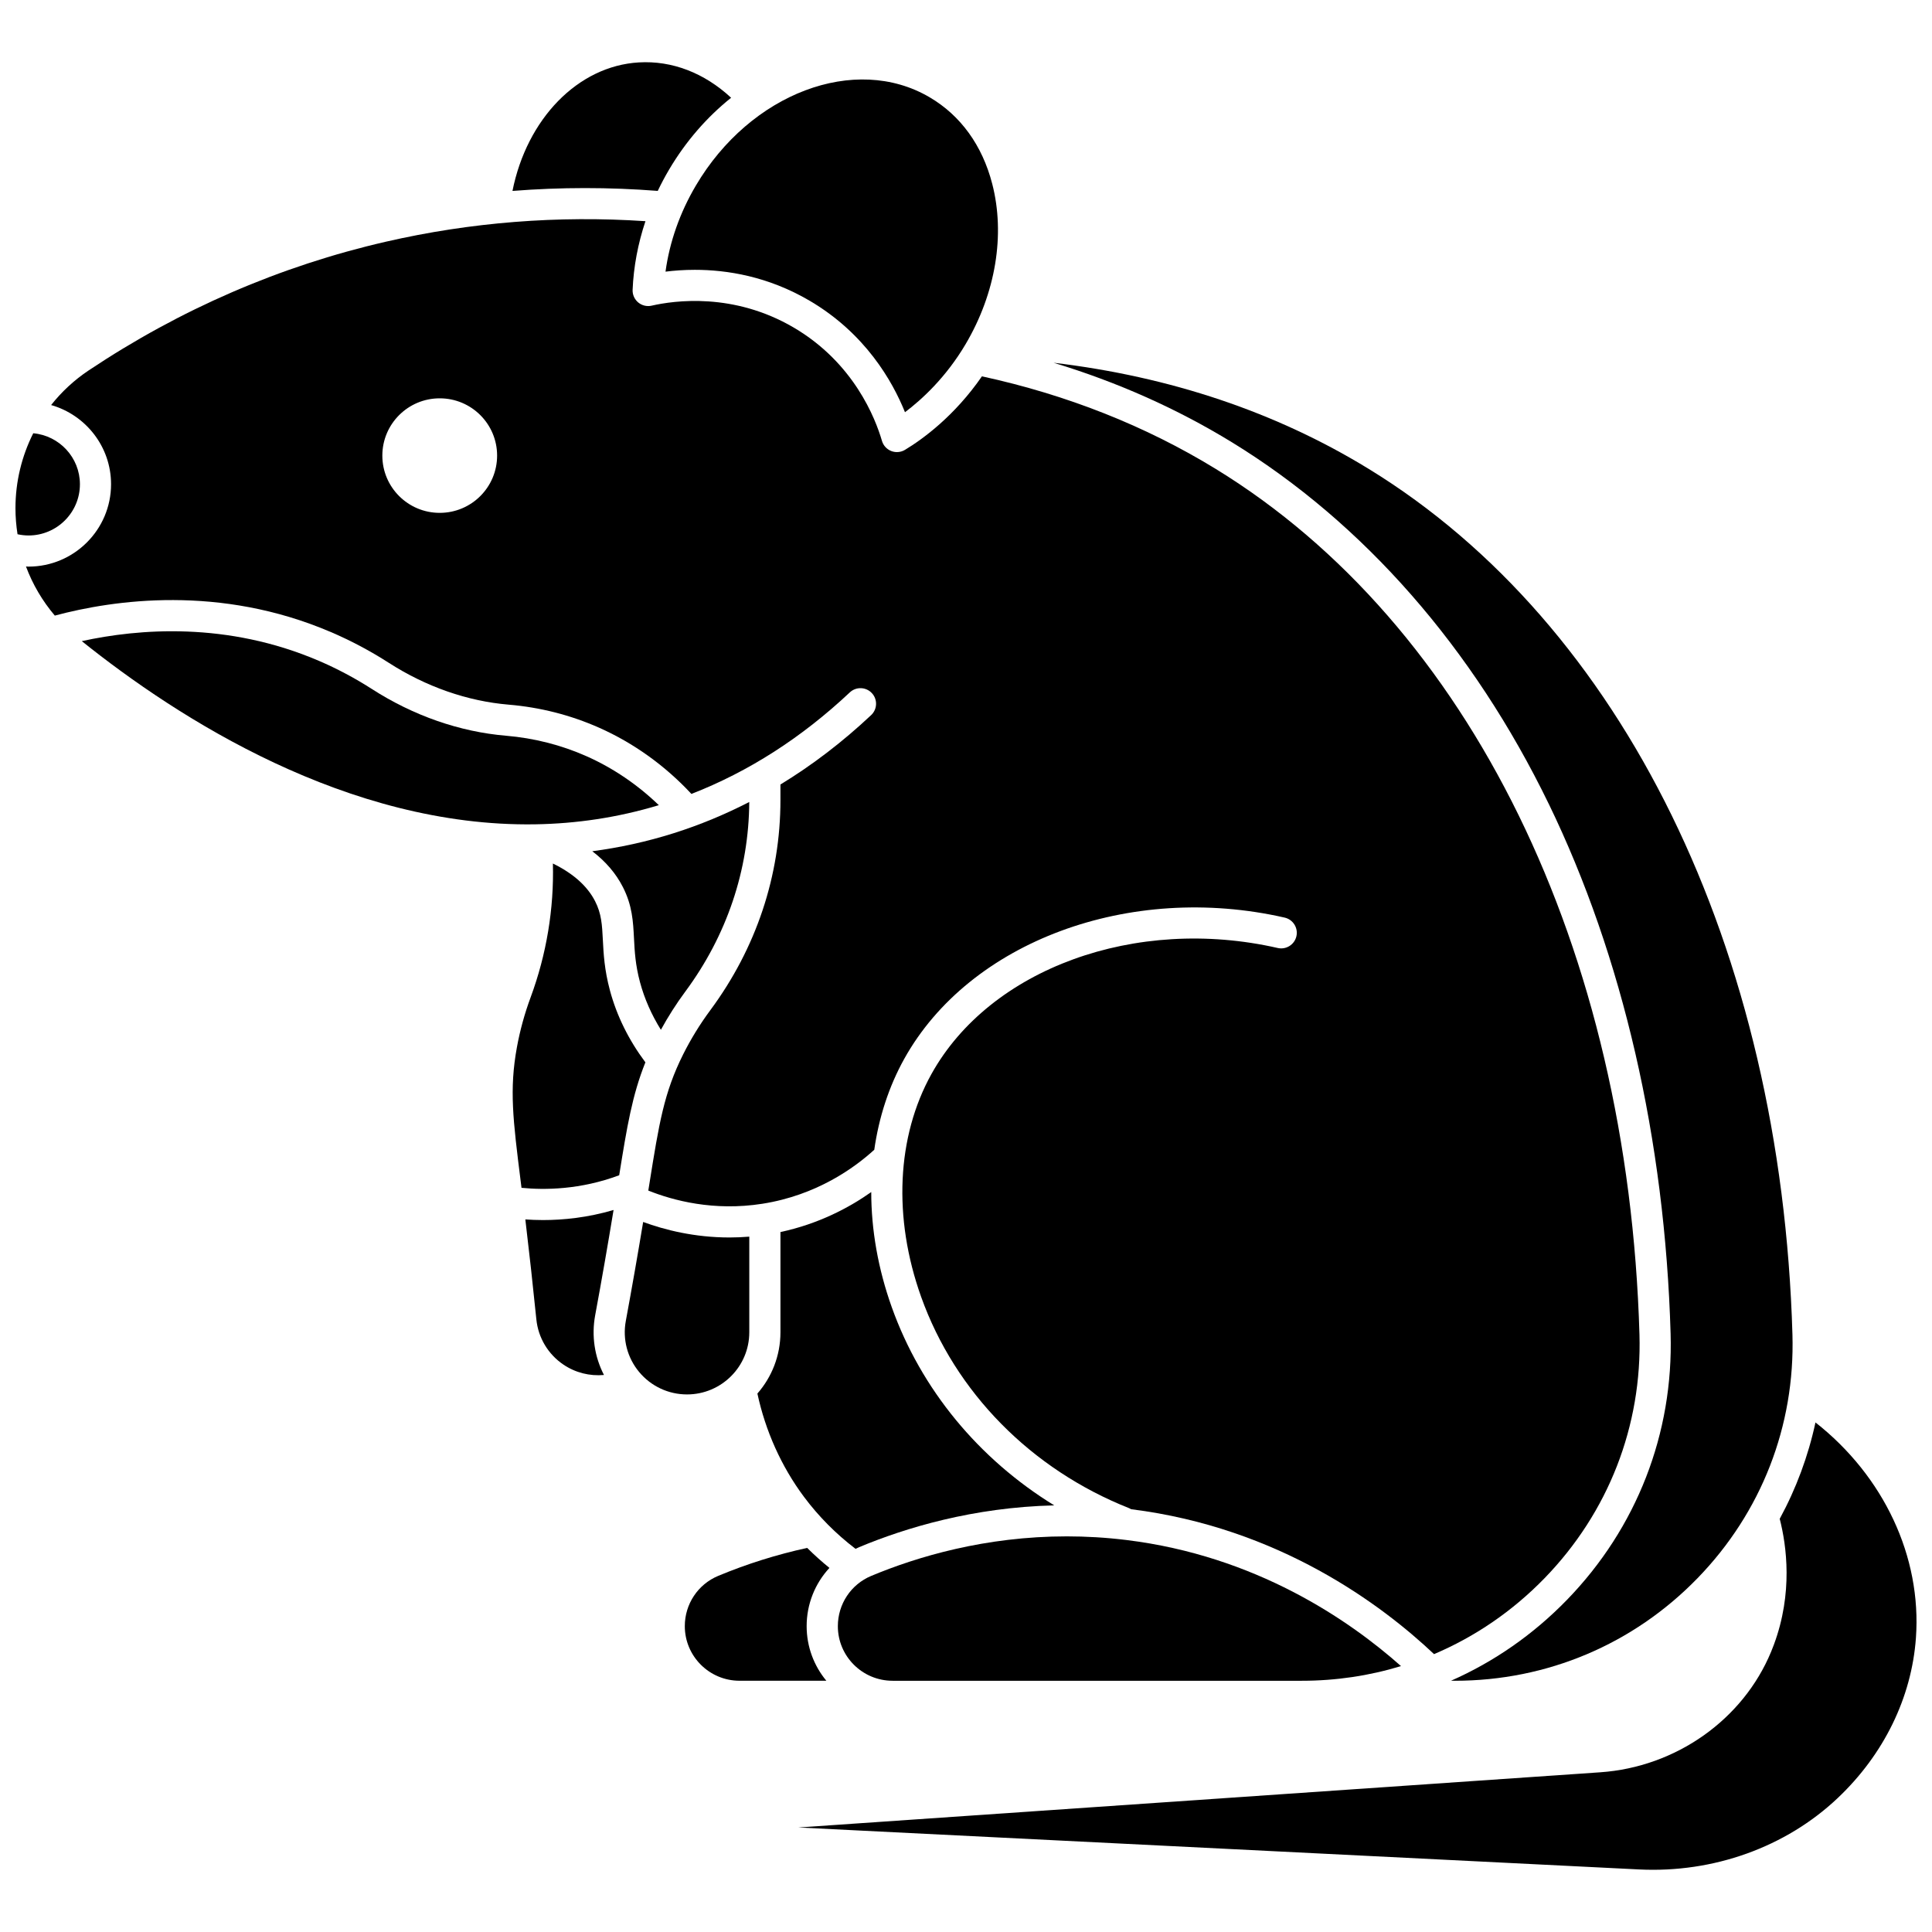 <?xml version="1.0" encoding="UTF-8"?>
<!-- Uploaded to: ICON Repo, www.svgrepo.com, Generator: ICON Repo Mixer Tools -->
<svg width="800px" height="800px" version="1.1" viewBox="144 144 512 512" xmlns="http://www.w3.org/2000/svg">
 <defs>
  <clipPath id="b">
   <path d="m148.09 258h17.906v28h-17.906z"/>
  </clipPath>
  <clipPath id="a">
   <path d="m355 520h296.9v120h-296.9z"/>
  </clipPath>
 </defs>
 <path d="m231.75 311.53c5.285 2.269 10.434 5.004 15.293 8.129 9.848 6.332 20.828 10.164 31.754 11.082 8.344 0.699 16.402 2.754 23.957 6.102 9.172 4.066 17.57 10.113 24.477 17.555 15.109-5.871 29.203-14.895 41.977-26.906 1.66-1.562 4.273-1.48 5.836 0.18s1.484 4.273-0.18 5.836c-7.582 7.129-15.617 13.266-24.039 18.391v4.148c0 19.996-6.422 39.238-18.57 55.645-2.75 3.711-5.172 7.652-7.207 11.715-5.086 10.16-6.379 18.223-8.949 34.285l-0.293 1.82c6.531 2.621 17.332 5.527 30.25 3.492 14.414-2.269 24.441-9.559 29.637-14.309 1.227-8.602 3.867-16.762 7.941-24.09 17.277-31.074 59.684-46.816 100.82-37.43 2.223 0.508 3.617 2.723 3.109 4.945-0.508 2.223-2.731 3.617-4.945 3.109-37.645-8.59-76.238 5.453-91.77 33.391-9.223 16.586-10.223 38.105-2.742 59.043 9.043 25.312 29.152 45.734 55.164 56.035 0.18 0.07 0.34 0.168 0.508 0.262 39.141 4.883 66.457 25.363 80.258 38.398 10.863-4.606 20.805-11.387 29.297-20.129 16.918-17.422 25.848-40.348 25.145-64.559-2.988-102.39-44.969-188.15-112.3-229.41-18.59-11.395-39.426-19.633-61.953-24.531-7.305 10.57-15.707 16.656-20.391 19.484-0.652 0.395-1.395 0.594-2.137 0.594-0.508 0-1.016-0.094-1.504-0.281-1.195-0.469-2.106-1.465-2.465-2.695-1.715-5.906-7.426-20.656-23.375-30.023-15.949-9.363-31.645-7.18-37.656-5.805-1.258 0.285-2.57-0.027-3.562-0.852-0.988-0.824-1.539-2.062-1.484-3.348 0.254-6.098 1.41-12.23 3.402-18.188-23.199-1.551-46.324 0.273-68.805 5.441-27.988 6.43-54.484 17.906-78.754 34.109-3.828 2.555-7.164 5.66-9.945 9.176 9.152 2.609 15.883 11.02 15.883 20.98 0 12.039-9.812 21.836-21.871 21.836-0.227 0-0.449-0.023-0.676-0.031 1.766 4.731 4.344 9.129 7.644 13.012 15.57-4.172 43.734-8.262 73.215 4.391zm28.781-61.969c8.398 0 15.207 6.793 15.207 15.176 0 8.383-6.809 15.176-15.207 15.176-8.398 0-15.207-6.793-15.207-15.176 0.004-8.383 6.809-15.176 15.207-15.176z"/>
 <path d="m380.54 589.42h108.46c9.055 0 17.883-1.328 26.281-3.887-13.824-12.27-38.523-29.215-72.781-33.414-5.441-0.668-10.719-0.965-15.789-0.965-21.629 0-39.652 5.394-51.832 10.48-5.371 2.242-8.84 7.469-8.84 13.32-0.004 7.977 6.5 14.465 14.5 14.465z"/>
 <g clip-path="url(#b)">
  <path d="m165.18 272.33c0-7.066-5.445-12.887-12.367-13.512-3.047 6.051-4.715 12.824-4.715 19.859 0 2.336 0.191 4.637 0.547 6.902 0.953 0.207 1.93 0.328 2.926 0.328 7.504-0.004 13.609-6.094 13.609-13.578z"/>
 </g>
 <path d="m371.69 554.01c12.293-5.133 30.207-10.555 51.695-11.07-19.996-12.293-35.273-30.727-43.051-52.5-3.641-10.195-5.445-20.547-5.445-30.535-5.832 4.121-13.891 8.422-24.062 10.602v26.57c0 6.207-2.309 11.887-6.109 16.23 2.137 9.922 6.359 19.344 12.324 27.344 3.883 5.207 8.48 9.84 13.684 13.805 0.32-0.148 0.637-0.305 0.965-0.445z"/>
 <path d="m554.43 357.02c19.633 40.461 30.801 89.012 32.297 140.41 0.773 26.461-8.984 51.52-27.473 70.555-8.945 9.207-19.359 16.422-30.734 21.434h1.012c24.461 0 47.312-9.656 64.34-27.188 16.918-17.422 25.848-40.348 25.145-64.562-2.988-102.39-44.969-188.15-112.3-229.41-24.516-15.023-52.543-24.438-83.496-28.125 16.891 5.121 32.73 12.176 47.266 21.082 34.875 21.375 63.902 54.504 83.941 95.809z"/>
 <path d="m318.31 194.59c0.906-1.898 1.898-3.766 2.977-5.598 4.492-7.617 10.145-14.031 16.465-19.086-7.09-6.578-15.637-9.887-24.457-9.367-16.168 0.949-29.672 14.977-33.484 34.059 12.758-1.004 25.617-1.008 38.5-0.008z"/>
 <path d="m320.37 215.99c2.25-0.281 4.879-0.484 7.785-0.484 8.492 0 19.387 1.723 30.391 8.18 14.762 8.668 21.965 21.312 25.285 29.555 4.543-3.426 10.906-9.289 16.094-18.086 7.957-13.5 10.516-28.977 7.019-42.461-2.637-10.172-8.375-18.102-16.602-22.926-19.715-11.578-47.504-1.074-61.934 23.414-4.238 7.172-6.973 14.969-8.039 22.809z"/>
 <path d="m342.57 497.08v-25.355c-1.785 0.145-3.535 0.219-5.231 0.219-9.336 0-17.238-2.027-22.895-4.109-1.445 8.715-2.957 17.352-4.598 26.238-0.891 4.82 0.398 9.75 3.535 13.52 3.144 3.777 7.766 5.945 12.684 5.945 9.102 0.004 16.504-7.379 16.504-16.457z"/>
 <path d="m357.77 574.95c0-5.867 2.231-11.328 6.039-15.438-2.059-1.672-4.027-3.441-5.898-5.301-8.047 1.754-15.973 4.238-23.59 7.418-5.371 2.242-8.84 7.469-8.84 13.32 0 7.977 6.504 14.465 14.5 14.465h23.008c-3.258-3.93-5.219-8.973-5.219-14.465z"/>
 <path d="m305.63 406.44c-1.461-5.445-1.676-9.641-1.867-13.34-0.207-4.031-0.355-6.945-2.055-10.27-2.051-4.008-5.801-7.356-11.184-9.988 0.312 11.953-1.691 24.082-5.894 35.438-1.602 4.324-2.828 8.785-3.644 13.258-2.043 11.172-1.031 19.27 0.988 35.406l0.23 1.84c6.125 0.609 15.594 0.527 25.891-3.332 2.07-12.93 3.457-21.25 6.941-29.922-4.426-5.922-7.594-12.332-9.406-19.09z"/>
 <path d="m325.62 406.77c10.988-14.836 16.836-32.199 16.941-50.234-6.453 3.32-13.109 6.082-19.957 8.25-7.266 2.301-14.488 3.852-21.641 4.801 3.551 2.715 6.262 5.879 8.102 9.484 2.504 4.898 2.719 9.129 2.949 13.605 0.176 3.453 0.359 7.019 1.594 11.621 1.176 4.375 3.039 8.594 5.535 12.609 1.918-3.5 4.082-6.902 6.477-10.137z"/>
 <g clip-path="url(#a)">
  <path d="m625.12 520.96c-1.93 8.934-5.113 17.52-9.477 25.543 1.832 7.148 3.527 19.652-1.527 33.305-0.238 0.645-0.484 1.273-0.742 1.895-7.465 18.043-25.25 30.594-45.305 31.973l-212.51 14.625 222.81 11.121c19.715 0.984 38.883-5.906 52.629-18.902 12.238-11.566 19.602-26.641 20.742-42.445 1.555-21.547-8.543-42.91-26.621-57.113z"/>
 </g>
 <path d="m285.91 362.45c10.727-0.176 21.672-1.742 32.688-5.07-5.613-5.414-12.141-9.859-19.184-12.98-6.711-2.973-13.875-4.797-21.301-5.422-12.266-1.031-24.551-5.305-35.527-12.363-4.477-2.879-9.215-5.398-14.082-7.488-24.332-10.441-47.789-8.512-62.828-5.219 25.527 20.469 70.445 49.305 120.08 48.547 0.047-0.004 0.102-0.004 0.156-0.004z"/>
 <path d="m306.6 464.66c-6.906 2.031-13.348 2.668-18.688 2.668-1.68 0-3.246-0.066-4.691-0.168 1.039 8.727 2.019 17.602 2.918 26.477 0.492 4.879 3.109 9.254 7.176 12 3.191 2.156 6.981 3.09 10.742 2.746-2.488-4.82-3.336-10.359-2.332-15.809 1.75-9.457 3.348-18.629 4.875-27.914z"/>
</svg>